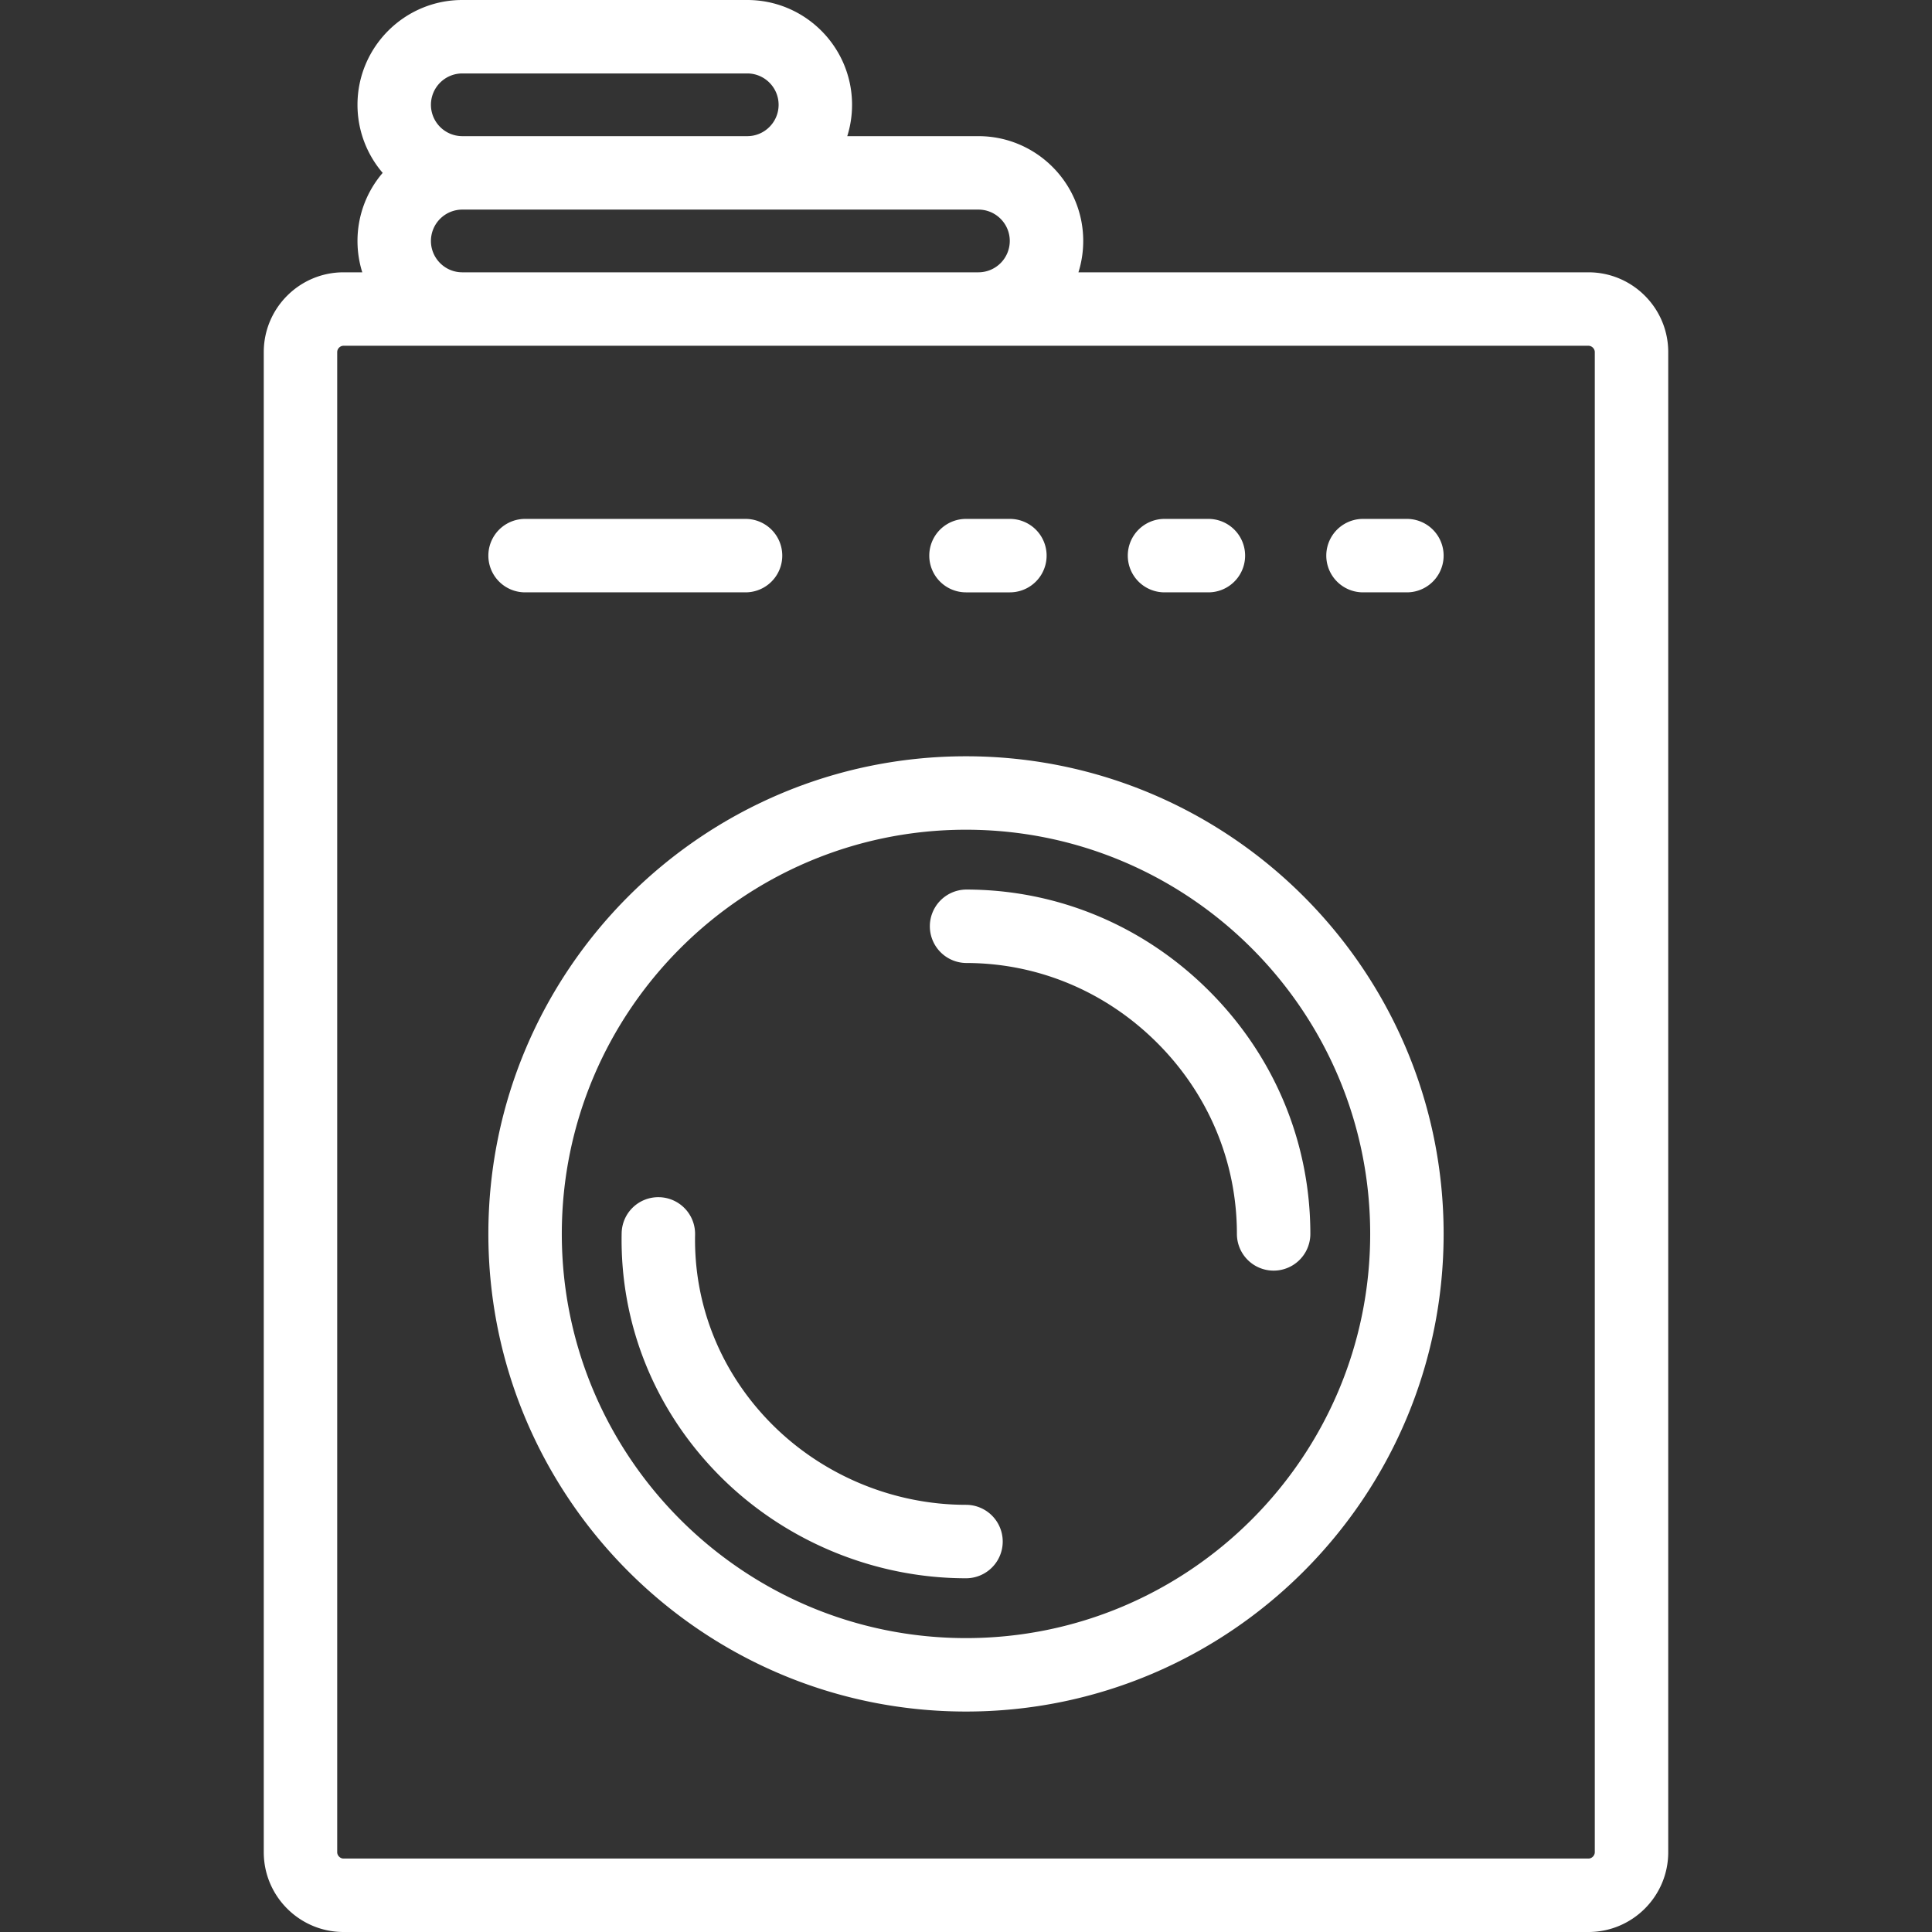 <svg xmlns="http://www.w3.org/2000/svg" xmlns:xlink="http://www.w3.org/1999/xlink" width="512" height="512" x="0" y="0" viewBox="0 0 420.892 420.892" style="enable-background:new 0 0 512 512" xml:space="preserve"><rect x="0" y="0" width="420.892" height="420.892" fill="#333333" stroke="none"/><g><path d="M245.691 121.045a8 8 0 0 1 8-8h9.561a8 8 0 0 1 0 16h-9.561a8 8 0 0 1-8-8zm-35.245 8h9.562a8 8 0 0 0 0-16h-9.562a8 8 0 0 0 0 16zm152.983-52.34v326.808c0 9.583-7.797 17.379-17.381 17.379H74.841c-9.583 0-17.379-7.796-17.379-17.379V76.705c0-9.583 7.796-17.38 17.379-17.38h4.083a22.744 22.744 0 0 1-1.043-6.83 22.74 22.74 0 0 1 5.486-14.832 22.739 22.739 0 0 1-5.486-14.832C77.88 10.242 88.122 0 100.71 0h62.083c12.588 0 22.829 10.242 22.829 22.831a22.75 22.75 0 0 1-1.043 6.831h28.575c12.588 0 22.83 10.242 22.83 22.831 0 2.379-.366 4.674-1.044 6.832h111.108c9.584-.001 17.381 7.796 17.381 17.38zM93.88 22.831a6.838 6.838 0 0 0 6.83 6.831h62.083c3.766 0 6.829-3.064 6.829-6.831S166.558 16 162.792 16H100.71a6.838 6.838 0 0 0-6.83 6.831zm0 29.661c0 3.767 3.064 6.832 6.83 6.832h112.443a6.838 6.838 0 0 0 6.83-6.83c0-3.768-3.064-6.833-6.83-6.833H100.71a6.84 6.84 0 0 0-6.83 6.831zm253.549 24.213c0-.735-.646-1.38-1.381-1.38H74.841c-.748 0-1.379.632-1.379 1.38v326.808c0 .734.645 1.379 1.379 1.379h271.207c.736 0 1.381-.645 1.381-1.379V76.705zm-40.931 36.34h-9.562a8 8 0 0 0 0 16h9.562a8 8 0 0 0 0-16zm-96.053 80.747a8.001 8.001 0 0 0 0 16c15.578-.001 30.334 6.143 41.551 17.3 11.264 11.204 17.467 26.02 17.467 41.718a8 8 0 0 0 16 0c0-19.989-7.878-38.833-22.184-53.062-14.235-14.16-32.999-21.957-52.834-21.956zm-96.054-64.747h48.028a8 8 0 0 0 0-16h-48.028a8 8 0 0 0 0 16zm200.107 139.766c0 57.375-46.677 104.054-104.052 104.054-57.376 0-104.055-46.678-104.055-104.054 0-57.375 46.679-104.053 104.055-104.053 57.374 0 104.052 46.678 104.052 104.053zm-16 0c0-48.553-39.5-88.053-88.052-88.053-48.554 0-88.055 39.5-88.055 88.053s39.501 88.054 88.055 88.054c48.552 0 88.052-39.501 88.052-88.054zm-88.052 59.019c-15.929 0-31.454-6.517-42.594-17.879-10.894-11.111-16.728-25.666-16.426-40.982a8 8 0 0 0-7.841-8.156 7.977 7.977 0 0 0-8.156 7.841c-.387 19.649 7.07 38.294 20.999 52.5 14.13 14.412 33.819 22.677 54.019 22.677a8 8 0 1 0-.001-16.001z" fill="#ffffff" opacity="1" data-original="#000000"></path></g></svg>
